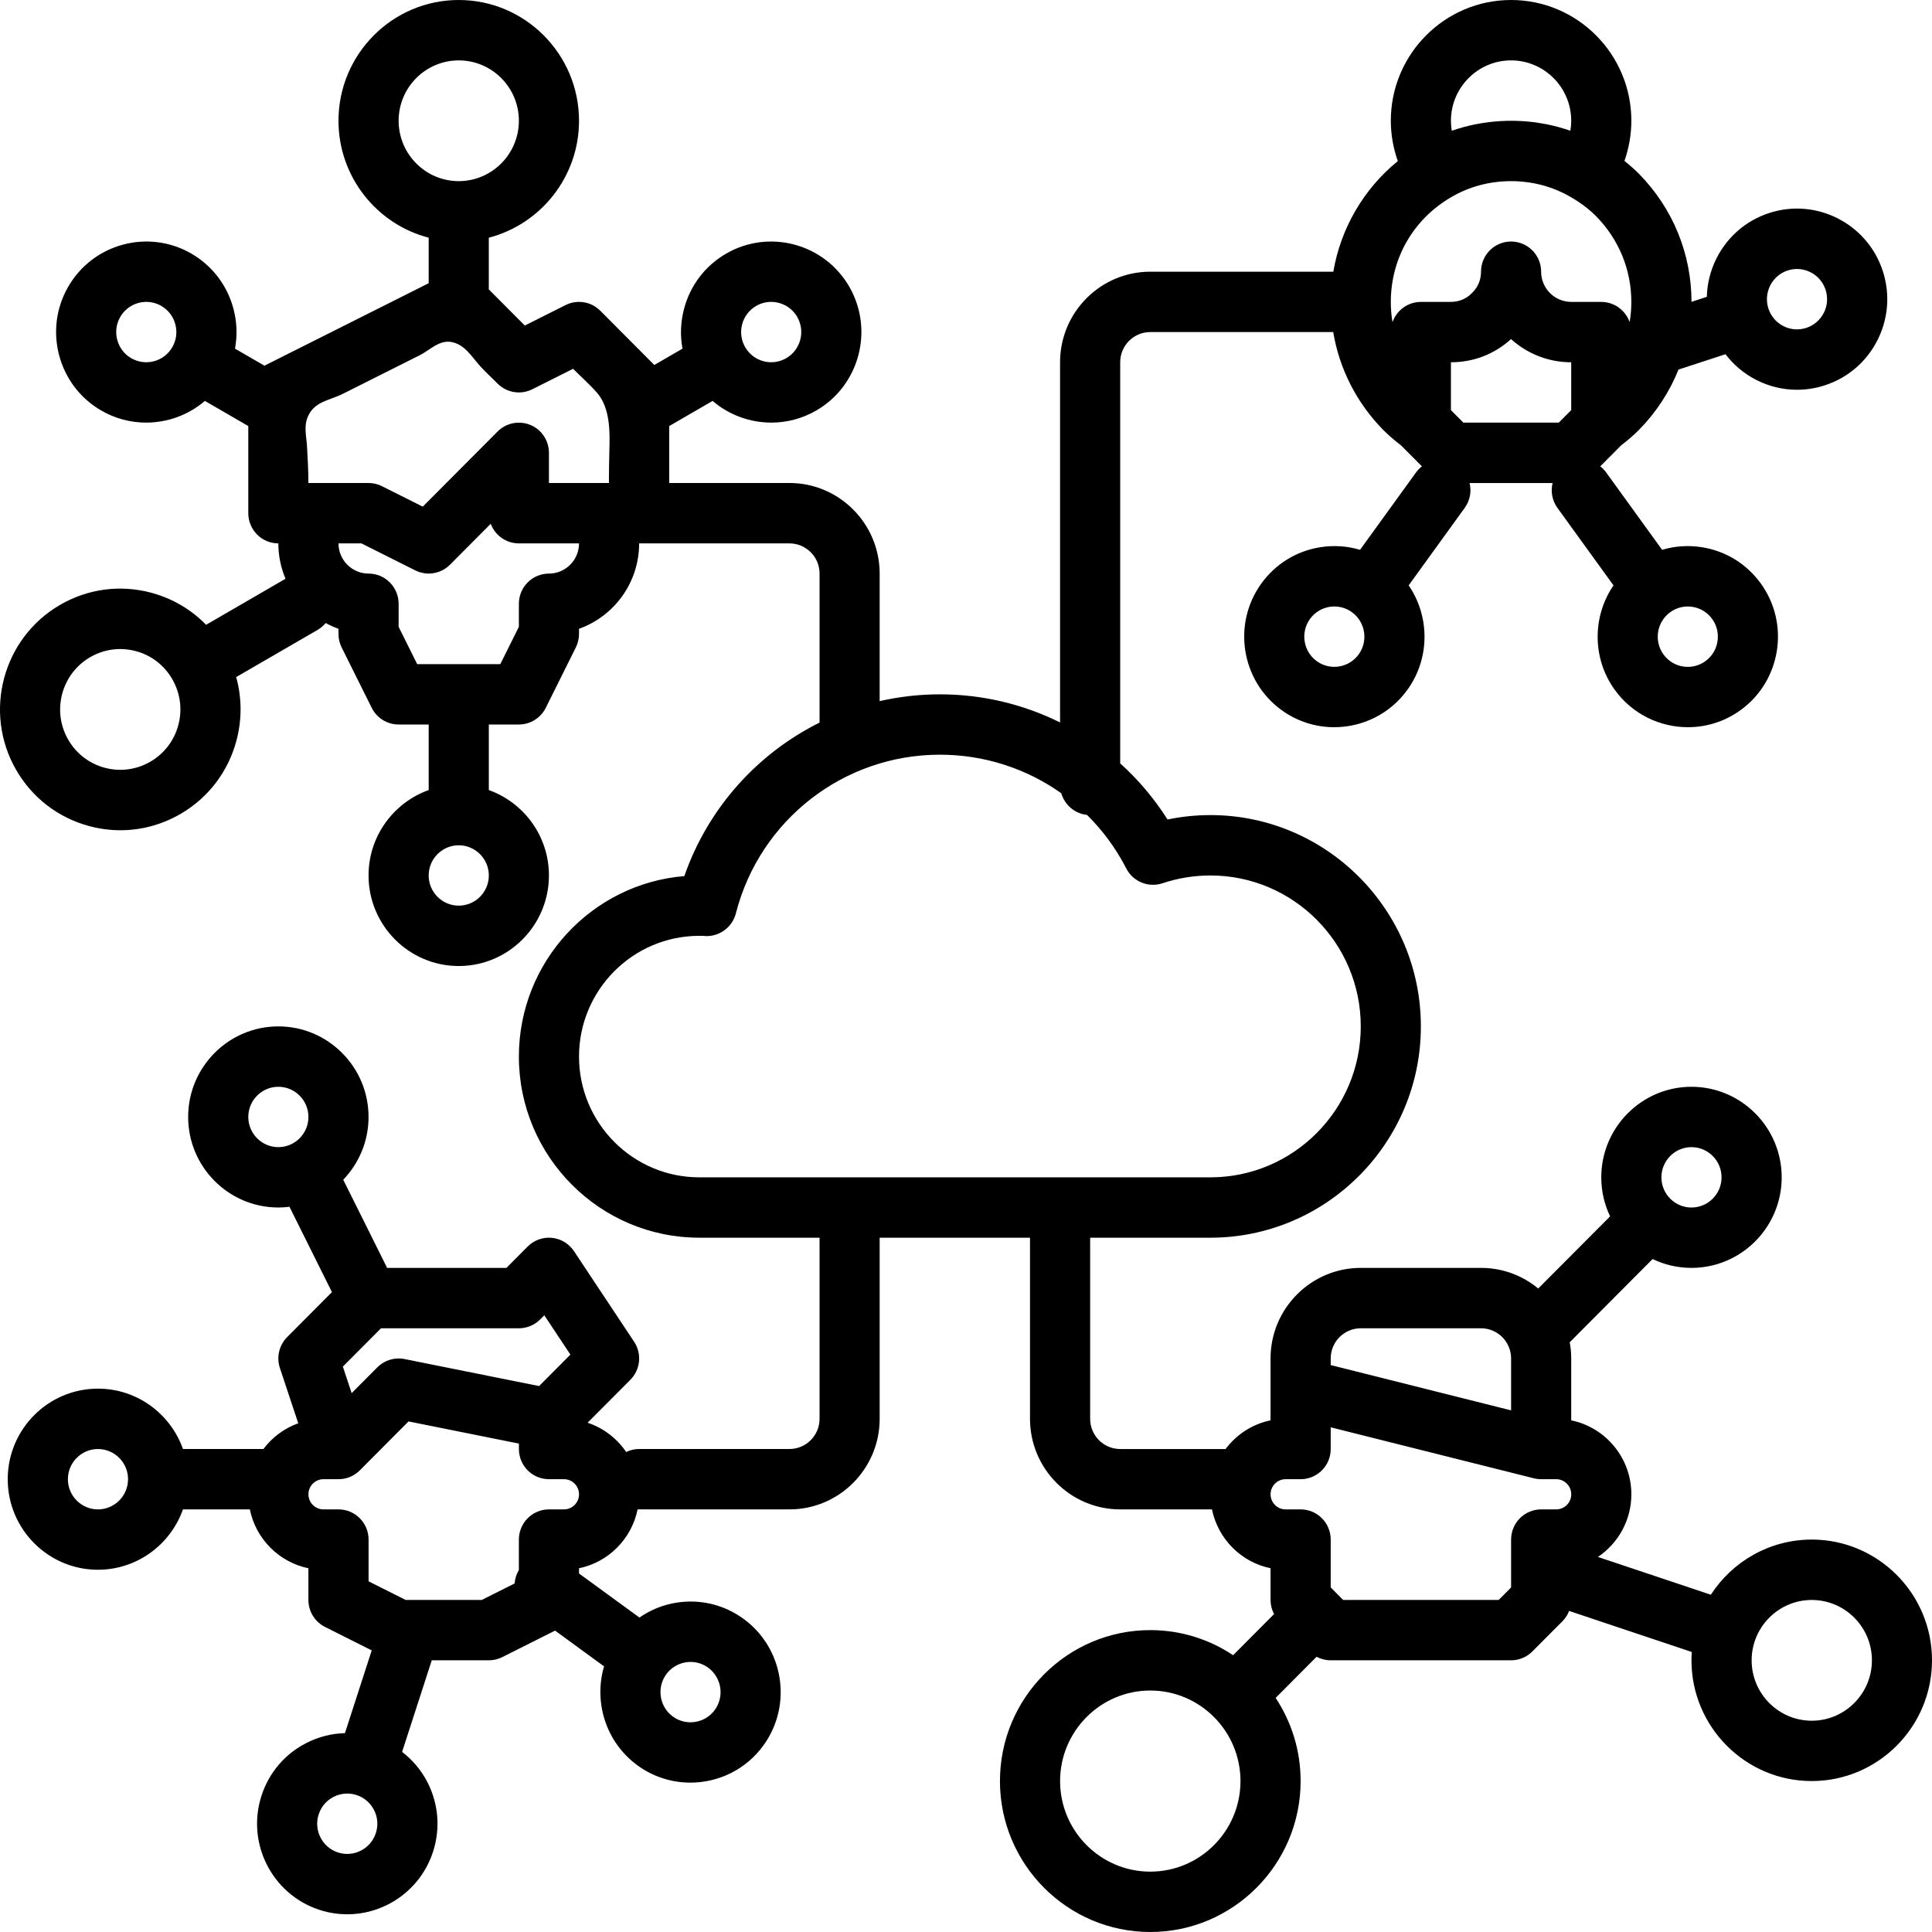 <svg width="70" height="70" viewBox="0 0 70 70" fill="none" xmlns="http://www.w3.org/2000/svg">
<path d="M65.643 55.782C64.112 55.782 62.765 56.579 61.987 57.78L57.896 56.411C58.625 55.92 59.107 55.087 59.107 54.141C59.107 52.821 58.17 51.716 56.928 51.462V49.219C56.928 49.019 56.909 48.823 56.874 48.633L59.877 45.617C60.304 45.823 60.782 45.938 61.285 45.938C63.087 45.938 64.554 44.466 64.554 42.657C64.554 40.848 63.087 39.376 61.285 39.376C59.484 39.376 58.017 40.848 58.017 42.657C58.017 43.163 58.132 43.642 58.337 44.071L55.733 46.685C55.169 46.218 54.446 45.938 53.66 45.938H49.303C47.501 45.938 46.034 47.41 46.034 49.219V51.462C45.372 51.597 44.798 51.977 44.405 52.501H40.587C39.987 52.501 39.498 52.01 39.498 51.407V44.844H43.856C48.06 44.844 51.481 41.41 51.481 37.188C51.481 32.967 48.06 29.532 43.856 29.532C43.332 29.532 42.812 29.586 42.302 29.692C41.819 28.929 41.241 28.248 40.587 27.659V13.125C40.587 12.522 41.076 12.031 41.677 12.031H48.305C48.527 13.363 49.151 14.597 50.123 15.583C50.315 15.775 50.525 15.957 50.761 16.136L51.519 16.897C51.44 16.958 51.368 17.03 51.307 17.115L49.277 19.921C48.816 19.783 48.325 19.749 47.835 19.827C46.973 19.964 46.216 20.43 45.703 21.139C44.643 22.603 44.968 24.658 46.425 25.722C47.004 26.145 47.676 26.348 48.342 26.348C49.354 26.348 50.352 25.879 50.99 24.997C51.825 23.843 51.8 22.322 51.039 21.209L53.069 18.402C53.265 18.132 53.319 17.802 53.246 17.501H56.253C56.18 17.802 56.234 18.132 56.429 18.402L58.46 21.209C57.699 22.322 57.674 23.843 58.508 24.997C59.147 25.879 60.145 26.348 61.157 26.348C61.823 26.348 62.495 26.145 63.074 25.722C64.531 24.659 64.856 22.603 63.796 21.139C63.283 20.43 62.526 19.963 61.664 19.827C61.173 19.749 60.683 19.783 60.222 19.921L58.192 17.115C58.13 17.03 58.059 16.958 57.98 16.897L58.737 16.136C58.973 15.957 59.184 15.775 59.38 15.578C60.009 14.94 60.492 14.197 60.815 13.39L62.518 12.834C62.811 13.218 63.185 13.536 63.626 13.762C64.093 14.001 64.597 14.122 65.107 14.122C65.446 14.122 65.788 14.068 66.12 13.96C66.95 13.689 67.626 13.11 68.022 12.329C68.418 11.548 68.488 10.659 68.219 9.825C67.662 8.104 65.814 7.159 64.1 7.718C63.27 7.989 62.595 8.568 62.198 9.349C61.973 9.793 61.853 10.271 61.842 10.755L61.286 10.936C61.285 9.191 60.609 7.543 59.377 6.292C59.215 6.13 59.04 5.977 58.857 5.831C59.02 5.362 59.107 4.872 59.107 4.375C59.107 1.963 57.152 0 54.75 0C52.347 0 50.392 1.963 50.392 4.375C50.392 4.874 50.48 5.367 50.645 5.837C49.408 6.844 48.576 8.273 48.309 9.844H41.677C39.875 9.844 38.408 11.316 38.408 13.125V26.176C37.082 25.517 35.598 25.157 34.051 25.157C33.306 25.157 32.576 25.243 31.872 25.403V20.782C31.872 18.973 30.406 17.5 28.604 17.5H24.247V15.437L25.819 14.526C26.415 15.037 27.174 15.312 27.948 15.312C28.502 15.312 29.063 15.171 29.576 14.873C31.137 13.969 31.674 11.958 30.773 10.391C29.872 8.824 27.869 8.286 26.308 9.19C25.553 9.628 25.011 10.336 24.786 11.183C24.657 11.664 24.64 12.157 24.728 12.632L23.707 13.224L21.749 11.258C21.417 10.925 20.911 10.843 20.491 11.054L19.015 11.795L17.71 10.485V8.612C19.588 8.125 20.979 6.41 20.979 4.375C20.979 1.963 19.024 0 16.621 0C14.219 0 12.264 1.963 12.264 4.375C12.264 6.41 13.655 8.125 15.532 8.612V10.262L9.598 13.241C9.592 13.243 9.587 13.248 9.582 13.25L8.515 12.632C8.603 12.156 8.586 11.663 8.457 11.182C8.231 10.335 7.69 9.628 6.935 9.189C5.373 8.286 3.371 8.824 2.47 10.391C1.568 11.958 2.105 13.969 3.666 14.873C4.18 15.171 4.74 15.312 5.295 15.312C6.068 15.312 6.828 15.037 7.424 14.526L8.996 15.437V18.594C8.996 19.198 9.483 19.688 10.085 19.688C10.085 20.142 10.178 20.575 10.345 20.969L7.467 22.638C6.928 22.084 6.249 21.683 5.484 21.477C4.36 21.175 3.185 21.33 2.178 21.915C0.097 23.121 -0.619 25.802 0.583 27.891C1.165 28.903 2.105 29.627 3.229 29.93C3.605 30.031 3.985 30.081 4.364 30.081C5.119 30.081 5.864 29.882 6.536 29.493C7.544 28.908 8.265 27.965 8.566 26.836C8.771 26.068 8.765 25.278 8.557 24.532L11.506 22.823C11.621 22.756 11.719 22.67 11.799 22.573C11.948 22.654 12.103 22.725 12.264 22.782L12.264 22.969C12.264 23.139 12.303 23.307 12.379 23.459L13.468 25.646C13.653 26.017 14.03 26.25 14.443 26.25H15.532V28.626C14.264 29.078 13.353 30.294 13.353 31.719C13.353 33.528 14.819 35.001 16.621 35.001C18.423 35.001 19.889 33.528 19.889 31.719C19.889 30.294 18.979 29.078 17.711 28.626V26.25H18.8C19.212 26.25 19.59 26.017 19.774 25.646L20.863 23.459C20.939 23.307 20.979 23.139 20.979 22.969V22.782C22.247 22.331 23.157 21.114 23.157 19.688H28.604C29.205 19.688 29.694 20.179 29.694 20.782V26.181C27.441 27.303 25.655 29.274 24.795 31.742C21.443 32.019 18.8 34.846 18.8 38.282C18.8 41.9 21.732 44.844 25.336 44.844H29.694V51.407C29.694 52.01 29.205 52.5 28.604 52.5H23.157C22.989 52.5 22.83 52.54 22.687 52.609C22.354 52.116 21.864 51.739 21.29 51.548L22.838 49.993C23.206 49.624 23.263 49.047 22.975 48.613L20.796 45.331C20.615 45.059 20.322 44.882 19.997 44.849C19.672 44.817 19.35 44.933 19.119 45.164L18.349 45.938H14.026L12.436 42.744C13.003 42.154 13.353 41.352 13.353 40.469C13.353 38.66 11.887 37.188 10.085 37.188C8.283 37.188 6.817 38.66 6.817 40.469C6.817 42.278 8.283 43.75 10.085 43.75C10.222 43.75 10.356 43.741 10.488 43.724L12.027 46.816L10.404 48.446C10.112 48.739 10.011 49.172 10.141 49.565L10.806 51.568C10.3 51.749 9.863 52.076 9.545 52.5L6.629 52.5C6.179 51.227 4.968 50.313 3.548 50.313C1.746 50.313 0.28 51.785 0.28 53.594C0.28 55.403 1.746 56.875 3.548 56.875C4.968 56.875 6.179 55.961 6.629 54.688H9.052C9.269 55.757 10.109 56.602 11.174 56.821L11.174 57.969C11.174 58.383 11.407 58.762 11.777 58.947L13.468 59.797L12.498 62.795C12.017 62.807 11.54 62.927 11.098 63.153C10.32 63.551 9.743 64.229 9.474 65.063C8.917 66.783 9.858 68.638 11.572 69.197C11.906 69.306 12.246 69.358 12.58 69.358C13.958 69.358 15.242 68.476 15.69 67.09C15.96 66.257 15.89 65.368 15.494 64.587C15.269 64.143 14.952 63.768 14.569 63.474L15.638 60.173C15.64 60.168 15.641 60.162 15.642 60.156H17.711C17.88 60.156 18.047 60.117 18.198 60.041L20.111 59.08L21.886 60.375C21.505 61.67 21.949 63.124 23.098 63.963C23.676 64.385 24.348 64.588 25.014 64.588C26.026 64.588 27.024 64.12 27.663 63.237C28.722 61.773 28.398 59.717 26.94 58.654C26.233 58.139 25.37 57.931 24.508 58.068C24.018 58.145 23.564 58.333 23.168 58.607L20.979 57.01V56.821C22.045 56.603 22.885 55.756 23.102 54.686C23.12 54.686 23.138 54.688 23.157 54.688H28.604C30.406 54.688 31.872 53.215 31.872 51.406V44.844H37.319V51.406C37.319 53.215 38.785 54.688 40.587 54.688H43.912C44.13 55.757 44.969 56.602 46.034 56.82V57.969C46.034 58.149 46.079 58.325 46.162 58.481L44.678 59.971C43.817 59.397 42.785 59.062 41.677 59.062C38.673 59.062 36.23 61.516 36.23 64.531C36.23 67.547 38.673 70 41.677 70C44.68 70 47.124 67.547 47.124 64.531C47.124 63.418 46.79 62.382 46.219 61.518L47.702 60.028C47.858 60.111 48.033 60.156 48.213 60.156H54.749C55.038 60.156 55.315 60.041 55.52 59.836L56.609 58.742C56.717 58.634 56.798 58.506 56.852 58.367L61.297 59.855C61.29 59.955 61.285 60.055 61.285 60.156C61.285 62.568 63.24 64.531 65.642 64.531C68.045 64.531 70 62.568 70 60.156C70.001 57.744 68.046 55.781 65.643 55.781L65.643 55.782ZM61.285 41.563C61.886 41.563 62.375 42.054 62.375 42.657C62.375 43.26 61.886 43.751 61.285 43.751C60.685 43.751 60.196 43.26 60.196 42.657C60.196 42.054 60.685 41.563 61.285 41.563ZM49.227 23.711C48.874 24.198 48.191 24.307 47.706 23.953C47.22 23.598 47.111 22.913 47.464 22.425C47.635 22.189 47.888 22.033 48.175 21.987C48.233 21.978 48.291 21.974 48.348 21.974C48.576 21.974 48.798 22.046 48.986 22.183C49.472 22.538 49.58 23.223 49.227 23.711L49.227 23.711ZM61.323 21.988C61.61 22.034 61.863 22.189 62.034 22.425C62.387 22.913 62.279 23.599 61.793 23.953C61.307 24.308 60.624 24.2 60.271 23.712C59.918 23.224 60.026 22.539 60.511 22.184C60.511 22.184 60.512 22.184 60.512 22.184C60.513 22.184 60.513 22.183 60.513 22.183C60.748 22.011 61.035 21.942 61.323 21.988L61.323 21.988ZM56.928 14.86L56.477 15.313H53.022L52.57 14.86V13.126C53.388 13.126 54.154 12.829 54.747 12.286C55.325 12.808 56.09 13.126 56.928 13.126V14.86ZM64.139 10.343C64.271 10.083 64.496 9.889 64.773 9.799C64.884 9.763 64.997 9.746 65.108 9.746C65.567 9.746 65.996 10.04 66.145 10.502C66.235 10.78 66.212 11.076 66.079 11.336C65.947 11.596 65.722 11.79 65.445 11.88C65.169 11.97 64.873 11.947 64.614 11.814C64.355 11.681 64.162 11.455 64.072 11.177C63.983 10.9 64.007 10.603 64.139 10.343L64.139 10.343ZM54.749 2.188C55.95 2.188 56.928 3.17 56.928 4.376C56.928 4.497 56.918 4.617 56.898 4.737C56.891 4.734 56.883 4.732 56.876 4.73C56.863 4.725 56.849 4.721 56.835 4.716C56.725 4.679 56.615 4.646 56.503 4.614C56.478 4.608 56.454 4.601 56.43 4.594C56.31 4.562 56.188 4.533 56.066 4.508C56.042 4.504 56.017 4.499 55.993 4.494C55.881 4.473 55.768 4.454 55.655 4.438C55.636 4.436 55.618 4.432 55.6 4.43C55.475 4.414 55.35 4.402 55.224 4.393C55.195 4.391 55.166 4.389 55.138 4.388C55.008 4.381 54.879 4.376 54.749 4.376C54.619 4.376 54.49 4.381 54.361 4.388C54.333 4.39 54.304 4.392 54.275 4.394C54.149 4.403 54.024 4.415 53.899 4.431C53.88 4.433 53.861 4.437 53.841 4.44C53.73 4.455 53.62 4.473 53.511 4.494C53.484 4.5 53.457 4.504 53.43 4.51C53.31 4.534 53.192 4.562 53.074 4.593C53.045 4.601 53.016 4.609 52.987 4.617C52.885 4.646 52.783 4.676 52.683 4.71C52.661 4.717 52.638 4.724 52.616 4.732C52.611 4.734 52.606 4.736 52.6 4.737C52.581 4.618 52.57 4.497 52.57 4.376C52.57 3.17 53.548 2.188 54.749 2.188L54.749 2.188ZM52.578 7.145C53.221 6.764 53.972 6.563 54.749 6.563C55.526 6.563 56.277 6.764 56.926 7.149C57.279 7.354 57.576 7.58 57.831 7.835C58.653 8.671 59.106 9.772 59.106 10.938C59.106 11.185 59.086 11.428 59.046 11.668L59.044 11.668C59.042 11.663 59.04 11.659 59.038 11.654C59.022 11.61 59.003 11.567 58.982 11.525C58.98 11.522 58.979 11.518 58.977 11.515C58.953 11.471 58.926 11.43 58.898 11.391C58.892 11.382 58.885 11.373 58.878 11.364C58.848 11.326 58.817 11.289 58.782 11.255C58.779 11.251 58.775 11.248 58.771 11.244C58.738 11.213 58.704 11.184 58.668 11.157C58.66 11.15 58.652 11.144 58.643 11.138C58.604 11.111 58.563 11.085 58.52 11.063C58.512 11.058 58.503 11.054 58.495 11.05C58.455 11.031 58.414 11.014 58.372 10.999C58.365 10.997 58.358 10.994 58.351 10.991C58.304 10.976 58.255 10.965 58.206 10.956C58.195 10.954 58.184 10.953 58.173 10.951C58.122 10.943 58.07 10.938 58.017 10.938H56.928C56.327 10.938 55.838 10.447 55.838 9.844C55.838 9.24 55.351 8.751 54.749 8.751C54.147 8.751 53.66 9.24 53.66 9.844C53.66 10.136 53.548 10.405 53.347 10.602C53.34 10.609 53.332 10.616 53.325 10.624C53.129 10.826 52.861 10.938 52.57 10.938H51.481C51.428 10.938 51.376 10.943 51.325 10.951C51.314 10.952 51.302 10.954 51.291 10.956C51.242 10.965 51.193 10.976 51.146 10.991C51.139 10.994 51.132 10.997 51.125 10.999C51.083 11.014 51.042 11.031 51.002 11.051C50.994 11.055 50.985 11.059 50.977 11.063C50.934 11.086 50.893 11.111 50.854 11.139C50.846 11.145 50.838 11.151 50.83 11.157C50.794 11.185 50.759 11.213 50.727 11.245C50.723 11.248 50.719 11.252 50.715 11.255C50.681 11.289 50.649 11.326 50.62 11.365C50.613 11.374 50.606 11.383 50.6 11.391C50.571 11.431 50.544 11.472 50.521 11.515C50.519 11.519 50.517 11.523 50.516 11.527C50.494 11.568 50.476 11.611 50.46 11.654C50.458 11.66 50.454 11.666 50.452 11.671C50.412 11.431 50.392 11.187 50.392 10.939C50.392 9.36 51.207 7.943 52.578 7.145L52.578 7.145ZM16.621 32.813C16.021 32.813 15.532 32.323 15.532 31.72C15.532 31.117 16.021 30.626 16.621 30.626C17.222 30.626 17.711 31.117 17.711 31.72C17.711 32.323 17.222 32.813 16.621 32.813ZM26.89 11.748C26.965 11.466 27.145 11.23 27.398 11.084C27.569 10.985 27.756 10.938 27.94 10.938C28.317 10.938 28.684 11.134 28.886 11.484C29.186 12.007 29.007 12.677 28.487 12.978C27.967 13.28 27.299 13.101 26.999 12.578C26.853 12.326 26.815 12.031 26.89 11.748L26.89 11.748ZM11.174 17.5C11.174 17.058 11.148 16.617 11.124 16.176C11.105 15.815 11.002 15.465 11.147 15.112C11.383 14.541 11.932 14.515 12.418 14.271C12.87 14.044 13.322 13.817 13.774 13.59C14.251 13.351 14.729 13.111 15.206 12.872C15.582 12.683 15.915 12.302 16.373 12.395C16.839 12.488 17.086 12.916 17.375 13.241C17.58 13.471 17.813 13.681 18.03 13.899C18.362 14.232 18.869 14.314 19.288 14.103L20.764 13.362C21.053 13.652 21.367 13.928 21.635 14.236C22.044 14.707 22.095 15.429 22.085 16.024C22.082 16.151 22.05 17.5 22.068 17.5H19.889V16.407C19.889 15.964 19.624 15.565 19.217 15.396C19.064 15.333 18.903 15.307 18.745 15.315C18.48 15.328 18.224 15.438 18.03 15.633L15.317 18.357L13.841 17.616C13.689 17.54 13.523 17.5 13.353 17.5H11.175L11.174 17.5ZM14.443 4.375C14.443 3.169 15.42 2.188 16.621 2.188C17.823 2.188 18.8 3.169 18.8 4.375C18.8 5.581 17.823 6.563 16.621 6.563C15.42 6.563 14.443 5.581 14.443 4.375ZM4.755 12.979C4.235 12.678 4.056 12.007 4.356 11.485C4.558 11.135 4.925 10.938 5.302 10.938C5.487 10.938 5.674 10.986 5.845 11.085C6.097 11.231 6.277 11.467 6.352 11.749C6.428 12.031 6.389 12.326 6.243 12.579C5.943 13.101 5.276 13.28 4.755 12.979L4.755 12.979ZM6.461 26.27C6.311 26.835 5.95 27.306 5.446 27.598C4.942 27.89 4.355 27.968 3.793 27.817C3.231 27.666 2.761 27.304 2.47 26.798C1.869 25.754 2.227 24.413 3.268 23.81C3.603 23.616 3.976 23.516 4.354 23.516C4.543 23.516 4.733 23.541 4.921 23.591C5.483 23.742 5.953 24.104 6.243 24.61C6.534 25.116 6.612 25.706 6.461 26.27L6.461 26.27ZM19.89 20.782C19.288 20.782 18.8 21.272 18.8 21.876V22.711L18.127 24.063H15.116L14.443 22.711V21.876C14.443 21.272 13.955 20.782 13.354 20.782C12.753 20.782 12.264 20.291 12.264 19.688H13.096L15.045 20.666C15.092 20.69 15.14 20.709 15.189 20.725C15.204 20.73 15.219 20.734 15.233 20.738C15.27 20.749 15.307 20.757 15.345 20.764C15.359 20.766 15.373 20.769 15.387 20.771C15.435 20.778 15.484 20.782 15.532 20.782H15.536C15.541 20.782 15.546 20.782 15.551 20.781C15.597 20.78 15.642 20.776 15.687 20.769C15.698 20.768 15.709 20.766 15.72 20.764C15.767 20.756 15.814 20.745 15.86 20.73C15.869 20.727 15.878 20.723 15.887 20.72C15.929 20.706 15.97 20.689 16.009 20.67C16.016 20.667 16.024 20.663 16.031 20.66C16.075 20.637 16.117 20.611 16.158 20.583C16.167 20.576 16.176 20.57 16.185 20.563C16.226 20.532 16.266 20.499 16.303 20.462L17.78 18.978C17.935 19.393 18.333 19.688 18.8 19.688H20.979C20.979 20.291 20.49 20.782 19.89 20.782L19.89 20.782ZM18.8 48.126C19.089 48.126 19.367 48.011 19.571 47.806L19.721 47.655L20.667 49.08L19.532 50.22L14.657 49.241C14.299 49.169 13.93 49.282 13.673 49.54L12.741 50.476L12.422 49.515L13.805 48.126H18.8ZM8.996 40.469C8.996 39.867 9.485 39.376 10.085 39.376C10.686 39.376 11.175 39.867 11.175 40.469C11.175 41.072 10.686 41.563 10.085 41.563C9.485 41.563 8.996 41.072 8.996 40.469ZM3.549 54.688C2.949 54.688 2.46 54.198 2.46 53.594C2.46 52.992 2.949 52.501 3.549 52.501C4.15 52.501 4.639 52.992 4.639 53.594C4.639 54.198 4.15 54.688 3.549 54.688ZM13.618 66.415C13.432 66.989 12.816 67.304 12.245 67.118C11.969 67.027 11.743 66.834 11.611 66.574C11.479 66.314 11.456 66.017 11.546 65.74C11.635 65.462 11.828 65.236 12.087 65.103C12.242 65.024 12.411 64.984 12.58 64.984C12.693 64.984 12.807 65.002 12.918 65.038C13.195 65.128 13.42 65.321 13.552 65.581C13.685 65.841 13.708 66.138 13.618 66.415L13.618 66.415ZM24.848 60.229C24.906 60.219 24.964 60.215 25.021 60.215C25.249 60.215 25.471 60.287 25.659 60.424C26.145 60.779 26.253 61.464 25.9 61.952C25.547 62.439 24.864 62.548 24.379 62.194C23.893 61.839 23.785 61.155 24.137 60.666C24.137 60.666 24.137 60.666 24.137 60.665C24.309 60.43 24.561 60.275 24.848 60.229H24.848ZM20.434 54.688H19.89C19.288 54.688 18.8 55.178 18.8 55.782V56.885C18.709 57.036 18.658 57.203 18.646 57.371L17.454 57.97H14.7L13.354 57.294V55.782C13.354 55.178 12.866 54.688 12.264 54.688H11.72C11.419 54.688 11.175 54.443 11.175 54.141C11.175 53.84 11.419 53.594 11.72 53.594H12.264C12.3 53.594 12.336 53.593 12.371 53.589C12.388 53.588 12.405 53.584 12.421 53.582C12.44 53.579 12.458 53.577 12.477 53.574C12.495 53.57 12.512 53.565 12.529 53.56C12.546 53.556 12.563 53.553 12.58 53.548C12.597 53.543 12.613 53.536 12.629 53.531C12.646 53.524 12.663 53.519 12.68 53.512C12.694 53.506 12.707 53.499 12.722 53.492C12.74 53.484 12.759 53.476 12.777 53.466C12.788 53.46 12.799 53.453 12.81 53.447C12.83 53.435 12.85 53.424 12.869 53.411C12.878 53.405 12.887 53.398 12.896 53.391C12.915 53.377 12.936 53.363 12.955 53.347C12.983 53.325 13.009 53.301 13.035 53.275L14.802 51.501L18.801 52.304L18.801 52.501C18.801 53.105 19.288 53.594 19.89 53.594H20.435C20.735 53.594 20.979 53.84 20.979 54.141C20.979 54.443 20.735 54.688 20.435 54.688L20.434 54.688ZM20.979 38.282C20.979 35.87 22.934 33.907 25.337 33.907C25.382 33.907 25.45 33.907 25.474 33.909C25.784 33.948 26.096 33.846 26.33 33.638C26.5 33.488 26.618 33.285 26.669 33.066C27.545 29.696 30.577 27.344 34.052 27.344C35.666 27.344 37.193 27.847 38.453 28.742C38.574 29.163 38.939 29.479 39.385 29.526C39.949 30.083 40.431 30.734 40.807 31.466C41.053 31.945 41.61 32.172 42.12 32.002C42.681 31.815 43.265 31.72 43.856 31.72C46.86 31.72 49.303 34.173 49.303 37.188C49.303 40.204 46.86 42.657 43.856 42.657H25.337C22.934 42.657 20.979 40.694 20.979 38.282L20.979 38.282ZM48.214 49.219C48.214 48.617 48.702 48.126 49.303 48.126H53.66C54.261 48.126 54.75 48.617 54.75 49.219V51.1L48.214 49.459V49.219ZM41.677 67.813C39.875 67.813 38.409 66.341 38.409 64.532C38.409 62.723 39.875 61.251 41.677 61.251C43.479 61.251 44.945 62.723 44.945 64.532C44.945 66.341 43.479 67.813 41.677 67.813ZM54.299 57.97H48.666L48.214 57.516V55.782C48.214 55.178 47.726 54.688 47.125 54.688H46.58C46.28 54.688 46.035 54.443 46.035 54.141C46.035 53.84 46.28 53.594 46.58 53.594H47.125C47.726 53.594 48.214 53.105 48.214 52.501V51.714L55.576 53.562C55.619 53.572 55.663 53.581 55.707 53.586C55.751 53.592 55.795 53.594 55.84 53.594H56.385C56.685 53.594 56.929 53.84 56.929 54.141C56.929 54.443 56.685 54.688 56.385 54.688H55.84C55.238 54.688 54.75 55.178 54.75 55.782V56.853V56.857V57.516L54.299 57.97ZM65.644 62.345C64.443 62.345 63.465 61.363 63.465 60.157C63.465 58.951 64.443 57.97 65.644 57.97C66.845 57.97 67.823 58.951 67.823 60.157C67.823 61.363 66.845 62.345 65.644 62.345Z" fill="black"/>
</svg>
